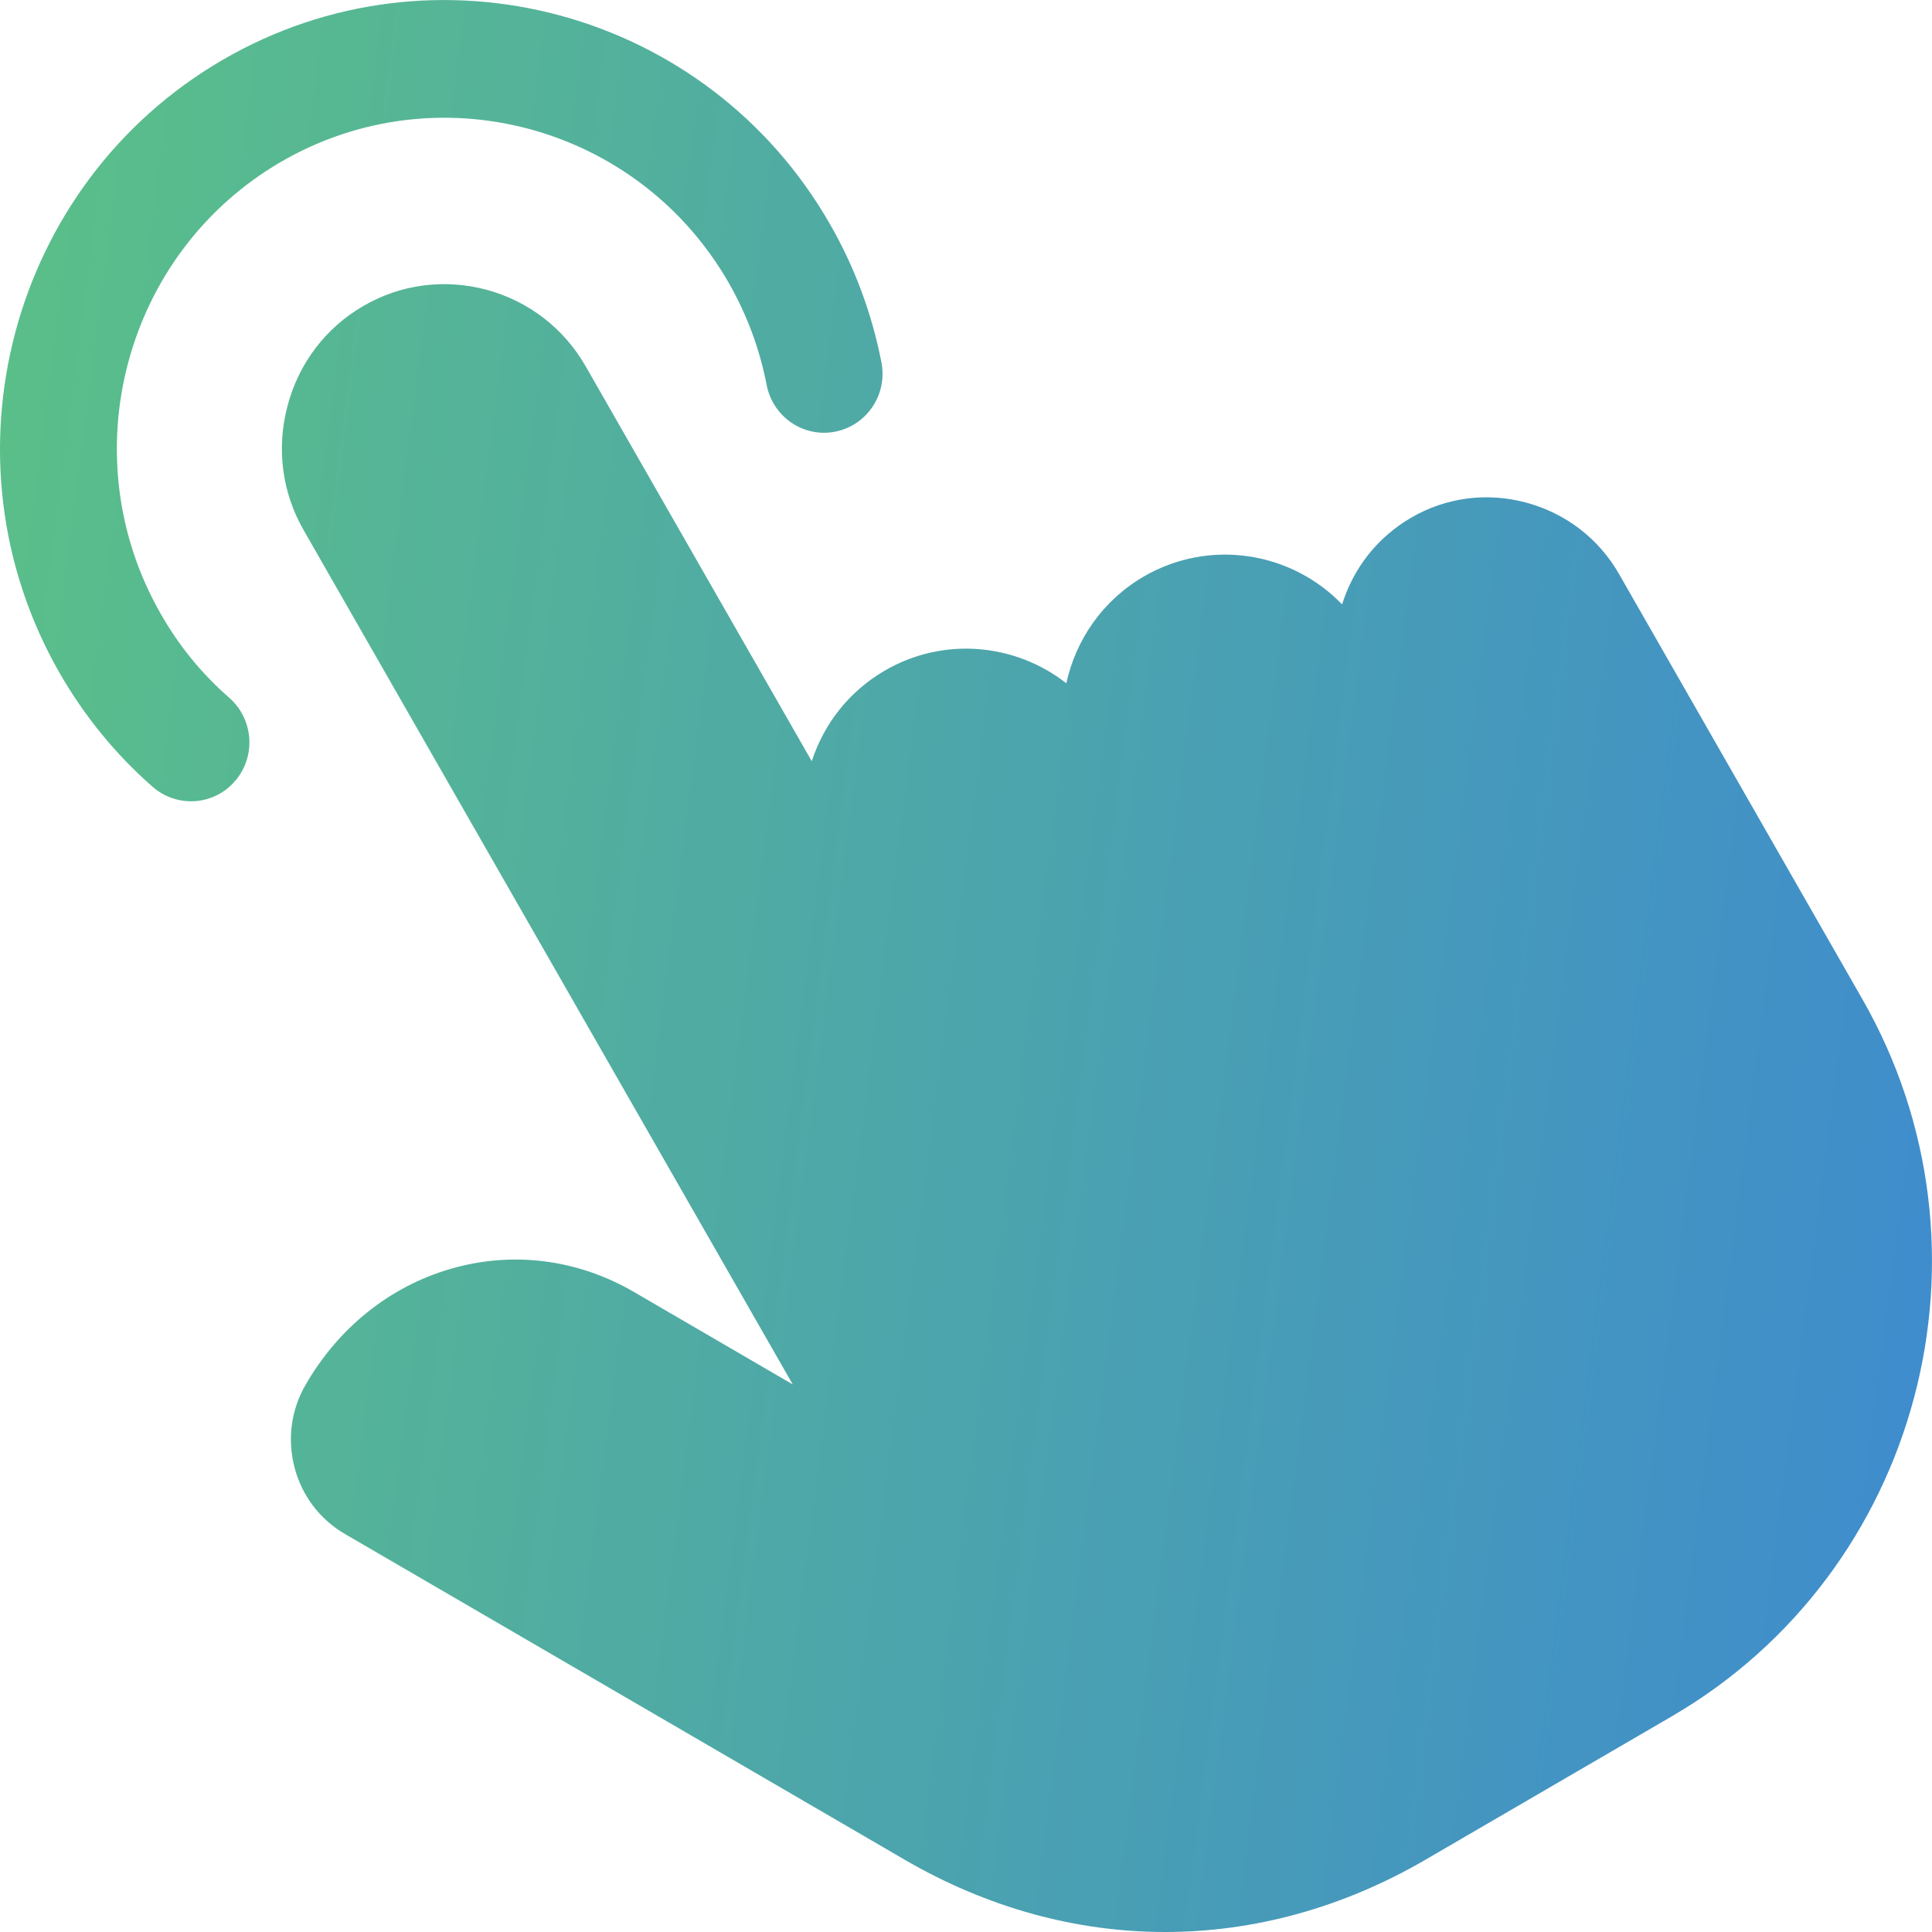 <?xml version="1.0" encoding="UTF-8"?> <svg xmlns="http://www.w3.org/2000/svg" width="12" height="12" viewBox="0 0 12 12" fill="none"><path d="M10.383 10.661L8.854 11.551C8.34 11.85 7.788 12 7.237 12C6.685 12 6.133 11.85 5.619 11.551L2.141 9.527C1.987 9.437 1.876 9.291 1.83 9.117C1.784 8.942 1.807 8.76 1.896 8.605C2.1 8.249 2.419 7.992 2.796 7.882C3.181 7.769 3.587 7.82 3.94 8.026L4.924 8.599L1.886 3.293C1.751 3.058 1.716 2.784 1.786 2.52C1.856 2.256 2.023 2.036 2.256 1.901C2.489 1.765 2.761 1.73 3.023 1.8C3.284 1.871 3.502 2.039 3.637 2.274L5.042 4.728C5.12 4.489 5.279 4.291 5.496 4.165C5.862 3.952 6.308 3.997 6.623 4.244C6.682 3.974 6.849 3.729 7.104 3.581C7.514 3.343 8.021 3.427 8.336 3.754C8.407 3.526 8.558 3.336 8.764 3.216C8.981 3.089 9.236 3.056 9.48 3.122C9.725 3.188 9.93 3.345 10.056 3.565L11.567 6.205C12.459 7.763 11.928 9.762 10.383 10.661V10.661ZM1.744 1.006C2.717 0.44 3.965 0.777 4.527 1.758C4.64 1.956 4.719 2.169 4.762 2.392C4.801 2.59 4.991 2.72 5.188 2.681C5.385 2.642 5.513 2.45 5.475 2.252C5.416 1.949 5.309 1.66 5.155 1.392C4.393 0.062 2.7 -0.395 1.381 0.373C0.062 1.141 -0.392 2.848 0.369 4.178C0.523 4.446 0.717 4.685 0.948 4.887C1.017 4.947 1.102 4.977 1.186 4.977C1.288 4.977 1.389 4.934 1.46 4.851C1.592 4.698 1.575 4.467 1.424 4.334C1.254 4.186 1.111 4.011 0.998 3.812C0.437 2.831 0.771 1.573 1.744 1.006V1.006Z" fill="url(#paint0_linear_19_42)"></path><defs><linearGradient id="paint0_linear_19_42" x1="-0.792" y1="-1.96" x2="15.424" y2="0.13" gradientUnits="userSpaceOnUse"><stop stop-color="#5DC482"></stop><stop offset="1" stop-color="#3A83D9"></stop></linearGradient></defs></svg> 